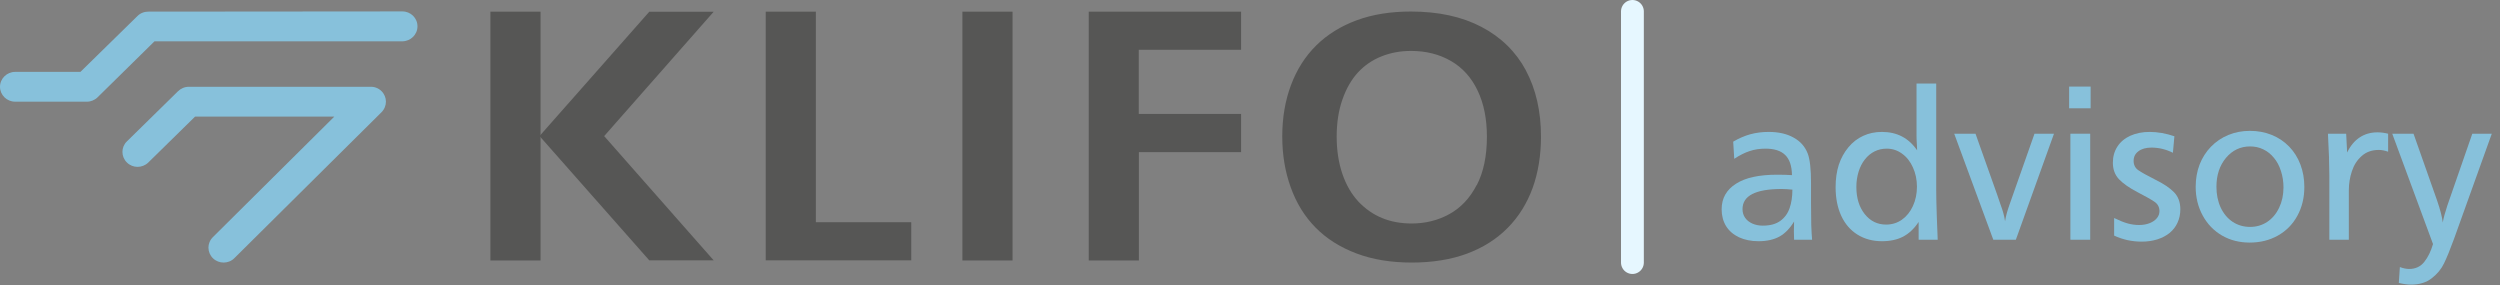 <svg width="219" height="25" viewBox="0 0 219 25" fill="none" xmlns="http://www.w3.org/2000/svg">
<rect x="0" y="0" width="219" height="25" fill="#808080" stroke="none"/>
<g clip-path="url(#clip0_886_605)">
<path d="M19.588 23C19.253 23 18.909 22.874 18.654 22.623C18.133 22.111 18.123 21.289 18.654 20.767L29.288 10.212H17.091L12.993 14.233C12.472 14.745 11.627 14.745 11.116 14.233C10.595 13.721 10.595 12.889 11.116 12.387L15.588 7.998C15.833 7.757 16.167 7.602 16.541 7.602H32.345C32.345 7.602 32.394 7.602 32.413 7.602C32.777 7.583 33.141 7.708 33.416 7.979C33.937 8.491 33.937 9.313 33.416 9.835L20.531 22.613C20.276 22.874 19.932 23 19.588 23ZM7.607 8.907H1.327C0.59 8.907 0 8.317 0 7.602C0 6.887 0.6 6.297 1.327 6.297H7.047L12.049 1.396C12.177 1.271 12.325 1.174 12.482 1.116C12.639 1.048 12.816 1.019 12.993 1.019L35.244 1C35.981 1 36.571 1.58 36.571 2.305C36.571 3.03 35.981 3.61 35.244 3.62H13.533L8.541 8.53C8.413 8.656 8.266 8.743 8.108 8.81C7.961 8.868 7.804 8.907 7.627 8.907H7.597" fill="#87C1DB"/>
<path d="M56.876 1.029L47.293 11.884L47.254 11.913V11.922L47.293 11.951L56.876 22.806H62.517L52.925 11.922L62.517 1.029H56.876Z" fill="#565655"/>
<path d="M71.471 1.02H67.077V19.462V22.807H71.471H79.825V19.462H71.471V1.02Z" fill="#565655"/>
<path d="M47.352 1.02H42.959V22.817H47.352V1.02Z" fill="#565655"/>
<path d="M133.673 6.171C132.789 4.528 131.491 3.252 129.771 2.353C128.051 1.454 125.997 1.01 123.589 1.01C121.82 1.01 120.248 1.261 118.852 1.773C117.466 2.286 116.287 3.011 115.314 3.968C114.341 4.925 113.604 6.084 113.093 7.447C112.582 8.81 112.326 10.309 112.326 11.942C112.326 13.576 112.572 15.026 113.063 16.398C113.555 17.771 114.272 18.95 115.235 19.926C116.189 20.903 117.388 21.657 118.813 22.198C120.248 22.739 121.86 23 123.668 23C125.476 23 127.108 22.739 128.513 22.217C129.919 21.695 131.108 20.941 132.081 19.955C133.054 18.969 133.771 17.8 134.263 16.456C134.744 15.113 134.99 13.614 134.99 11.971C134.99 9.748 134.548 7.815 133.663 6.162M129.359 16.205C128.769 17.355 127.963 18.206 126.961 18.757C125.958 19.308 124.857 19.578 123.658 19.578C122.725 19.578 121.86 19.424 121.083 19.105C120.297 18.786 119.609 18.302 119 17.664C118.4 17.017 117.928 16.215 117.594 15.238C117.26 14.262 117.093 13.17 117.093 11.961C117.093 10.753 117.26 9.68 117.594 8.723C117.928 7.766 118.381 6.974 118.951 6.355C119.521 5.736 120.209 5.263 121.005 4.944C121.801 4.625 122.666 4.461 123.599 4.461C124.916 4.461 126.076 4.751 127.098 5.34C128.11 5.92 128.897 6.79 129.437 7.931C129.988 9.071 130.253 10.425 130.253 11.981C130.253 13.663 129.958 15.084 129.359 16.234" fill="#565655"/>
<path d="M95.373 1.02V4.364V9.98V13.325V22.807V22.817H99.766V13.325H108.719V9.98H99.766H99.756V4.364H108.719V1.02H99.756H95.373Z" fill="#565655"/>
<path d="M88.699 1.02H84.306V22.817H88.699V1.02Z" fill="#565655"/>
</g>
<path d="M218.281 11.713L214.979 20.907C214.632 21.86 214.338 22.58 214.097 23.069C213.862 23.564 213.507 23.997 213.03 24.368C212.554 24.745 211.942 24.934 211.193 24.934C210.909 24.934 210.556 24.884 210.136 24.785L210.229 23.394C210.525 23.505 210.798 23.561 211.045 23.561C211.595 23.561 212.035 23.356 212.362 22.948C212.69 22.54 212.947 22.017 213.132 21.38L209.561 11.713H211.425L213.494 17.577C213.772 18.393 213.936 19.033 213.986 19.497C214.048 19.12 214.181 18.625 214.385 18.013L216.574 11.713H218.281Z" fill="#87C1DB"/>
<path d="M203.929 11.713H205.525L205.608 13.365C205.887 12.783 206.249 12.344 206.694 12.047C207.145 11.744 207.668 11.593 208.262 11.593C208.571 11.593 208.883 11.633 209.199 11.713V13.29C208.902 13.185 208.63 13.133 208.382 13.133C207.782 13.133 207.285 13.309 206.889 13.662C206.493 14.008 206.205 14.453 206.026 14.998C205.847 15.536 205.757 16.099 205.757 16.686V17.354V21H204.05V15.341C204.05 14.425 204.01 13.216 203.929 11.713Z" fill="#87C1DB"/>
<path d="M201.86 16.38C201.86 17.32 201.656 18.161 201.248 18.903C200.846 19.645 200.277 20.224 199.541 20.638C198.811 21.046 197.989 21.25 197.073 21.25C196.17 21.25 195.36 21.043 194.643 20.629C193.925 20.208 193.362 19.624 192.954 18.875C192.546 18.121 192.342 17.289 192.342 16.38C192.342 15.662 192.456 15.007 192.685 14.413C192.92 13.813 193.251 13.294 193.678 12.854C194.111 12.409 194.618 12.066 195.199 11.825C195.787 11.584 196.418 11.463 197.092 11.463C197.772 11.463 198.406 11.58 198.994 11.815C199.581 12.05 200.091 12.391 200.524 12.836C200.957 13.281 201.288 13.807 201.517 14.413C201.746 15.019 201.86 15.675 201.86 16.38ZM200.033 16.417C200.033 15.91 199.958 15.431 199.81 14.979C199.668 14.527 199.464 14.144 199.198 13.829C198.938 13.507 198.629 13.26 198.27 13.086C197.917 12.913 197.531 12.827 197.11 12.827C196.263 12.827 195.558 13.161 194.995 13.829C194.438 14.497 194.16 15.341 194.16 16.361C194.16 17.035 194.284 17.642 194.531 18.18C194.785 18.718 195.134 19.135 195.58 19.432C196.031 19.729 196.541 19.877 197.11 19.877C197.661 19.877 198.159 19.732 198.604 19.441C199.049 19.145 199.399 18.73 199.652 18.198C199.906 17.666 200.033 17.073 200.033 16.417Z" fill="#87C1DB"/>
<path d="M190.477 11.936L190.347 13.383C189.741 13.08 189.113 12.929 188.464 12.929C187.988 12.929 187.607 13.037 187.323 13.253C187.044 13.464 186.905 13.742 186.905 14.088C186.905 14.447 187.044 14.722 187.323 14.914C187.601 15.106 188.096 15.381 188.807 15.74C189.525 16.092 190.069 16.457 190.44 16.834C190.811 17.212 190.997 17.713 190.997 18.337C190.997 18.758 190.916 19.145 190.755 19.497C190.601 19.843 190.372 20.143 190.069 20.397C189.766 20.644 189.401 20.836 188.974 20.972C188.554 21.102 188.099 21.167 187.61 21.167C186.757 21.167 185.953 20.991 185.198 20.638V19.098C185.644 19.315 186.036 19.472 186.376 19.571C186.717 19.664 187.051 19.71 187.378 19.71C187.719 19.71 188.025 19.658 188.297 19.553C188.569 19.448 188.782 19.302 188.937 19.117C189.092 18.931 189.169 18.724 189.169 18.495C189.169 18.143 189.021 17.867 188.724 17.669C188.433 17.471 187.935 17.19 187.23 16.825C186.531 16.46 185.999 16.089 185.634 15.712C185.269 15.329 185.087 14.843 185.087 14.255C185.087 13.717 185.22 13.244 185.486 12.836C185.752 12.428 186.129 12.112 186.618 11.89C187.112 11.667 187.678 11.556 188.315 11.556C189.002 11.556 189.722 11.682 190.477 11.936Z" fill="#87C1DB"/>
<path d="M183.139 7.585V9.487H181.255V7.585H183.139ZM183.102 11.713V21H181.367V11.713H183.102Z" fill="#87C1DB"/>
<path d="M179.929 11.713L176.589 21H174.613L171.189 11.713H173.054L174.956 17.066C175.067 17.4 175.166 17.691 175.253 17.939C175.346 18.18 175.423 18.415 175.485 18.644C175.553 18.866 175.605 19.114 175.643 19.386C175.704 18.971 175.837 18.477 176.042 17.901L178.222 11.713H179.929Z" fill="#87C1DB"/>
<path d="M169.612 7.316V16.668C169.612 17.15 169.628 17.877 169.659 18.848C169.69 19.819 169.717 20.536 169.742 21H168.072V19.441C167.695 20.017 167.247 20.443 166.727 20.722C166.208 20.994 165.586 21.13 164.862 21.13C164.052 21.13 163.338 20.938 162.719 20.555C162.101 20.171 161.625 19.621 161.291 18.903C160.963 18.186 160.799 17.351 160.799 16.398C160.799 15.675 160.892 15.022 161.077 14.441C161.269 13.86 161.55 13.346 161.921 12.901C162.292 12.456 162.725 12.122 163.22 11.899C163.715 11.67 164.262 11.556 164.862 11.556C166.18 11.556 167.206 12.094 167.942 13.17C167.942 13.077 167.936 12.947 167.924 12.78C167.918 12.613 167.908 12.449 167.896 12.289C167.89 12.122 167.887 11.992 167.887 11.899V7.316H169.612ZM165.28 13.021C164.89 13.021 164.535 13.102 164.213 13.263C163.891 13.424 163.61 13.655 163.369 13.959C163.127 14.262 162.942 14.623 162.812 15.044C162.682 15.464 162.617 15.91 162.617 16.38C162.617 17.345 162.861 18.136 163.35 18.755C163.839 19.367 164.463 19.673 165.224 19.673C165.737 19.673 166.198 19.531 166.606 19.247C167.015 18.956 167.336 18.557 167.571 18.05C167.806 17.537 167.924 16.974 167.924 16.361C167.924 15.743 167.806 15.177 167.571 14.664C167.342 14.15 167.024 13.748 166.616 13.457C166.214 13.167 165.768 13.021 165.28 13.021Z" fill="#87C1DB"/>
<path d="M151.828 12.409C152.335 12.112 152.836 11.896 153.331 11.76C153.832 11.624 154.367 11.556 154.936 11.556C155.808 11.556 156.537 11.723 157.125 12.057C157.719 12.384 158.13 12.851 158.359 13.457C158.551 13.965 158.646 14.824 158.646 16.037V17.846C158.646 18.545 158.653 19.157 158.665 19.683C158.684 20.202 158.708 20.641 158.739 21H157.162C157.15 20.784 157.144 20.542 157.144 20.276C157.144 19.949 157.15 19.658 157.162 19.404C156.803 20.004 156.377 20.443 155.882 20.722C155.387 20.994 154.775 21.13 154.045 21.13C153.402 21.13 152.833 21.015 152.338 20.787C151.849 20.558 151.472 20.233 151.206 19.812C150.946 19.386 150.816 18.894 150.816 18.337C150.816 17.849 150.922 17.419 151.132 17.048C151.348 16.671 151.664 16.352 152.078 16.092C152.493 15.826 153 15.628 153.6 15.498C154.2 15.369 154.892 15.304 155.678 15.304C156.148 15.304 156.581 15.316 156.977 15.341C156.964 14.543 156.769 13.959 156.392 13.587C156.015 13.21 155.437 13.021 154.657 13.021C154.15 13.021 153.686 13.093 153.266 13.235C152.845 13.371 152.397 13.597 151.92 13.912L151.828 12.409ZM157.014 16.612C156.63 16.575 156.318 16.556 156.077 16.556C153.788 16.556 152.644 17.144 152.644 18.319C152.644 18.603 152.718 18.854 152.867 19.07C153.015 19.287 153.225 19.457 153.498 19.581C153.77 19.704 154.079 19.766 154.425 19.766C155.062 19.766 155.573 19.627 155.956 19.349C156.34 19.07 156.612 18.696 156.772 18.226C156.933 17.756 157.014 17.218 157.014 16.612Z" fill="#87C1DB"/>
<path d="M143 23L143 1" stroke="#E6F7FF" stroke-width="2" stroke-linecap="round"/>
<defs>
<clipPath id="clip0_886_605">
<rect width="135" height="22" fill="white" transform="translate(0 1)"/>
</clipPath>
</defs>
</svg>
